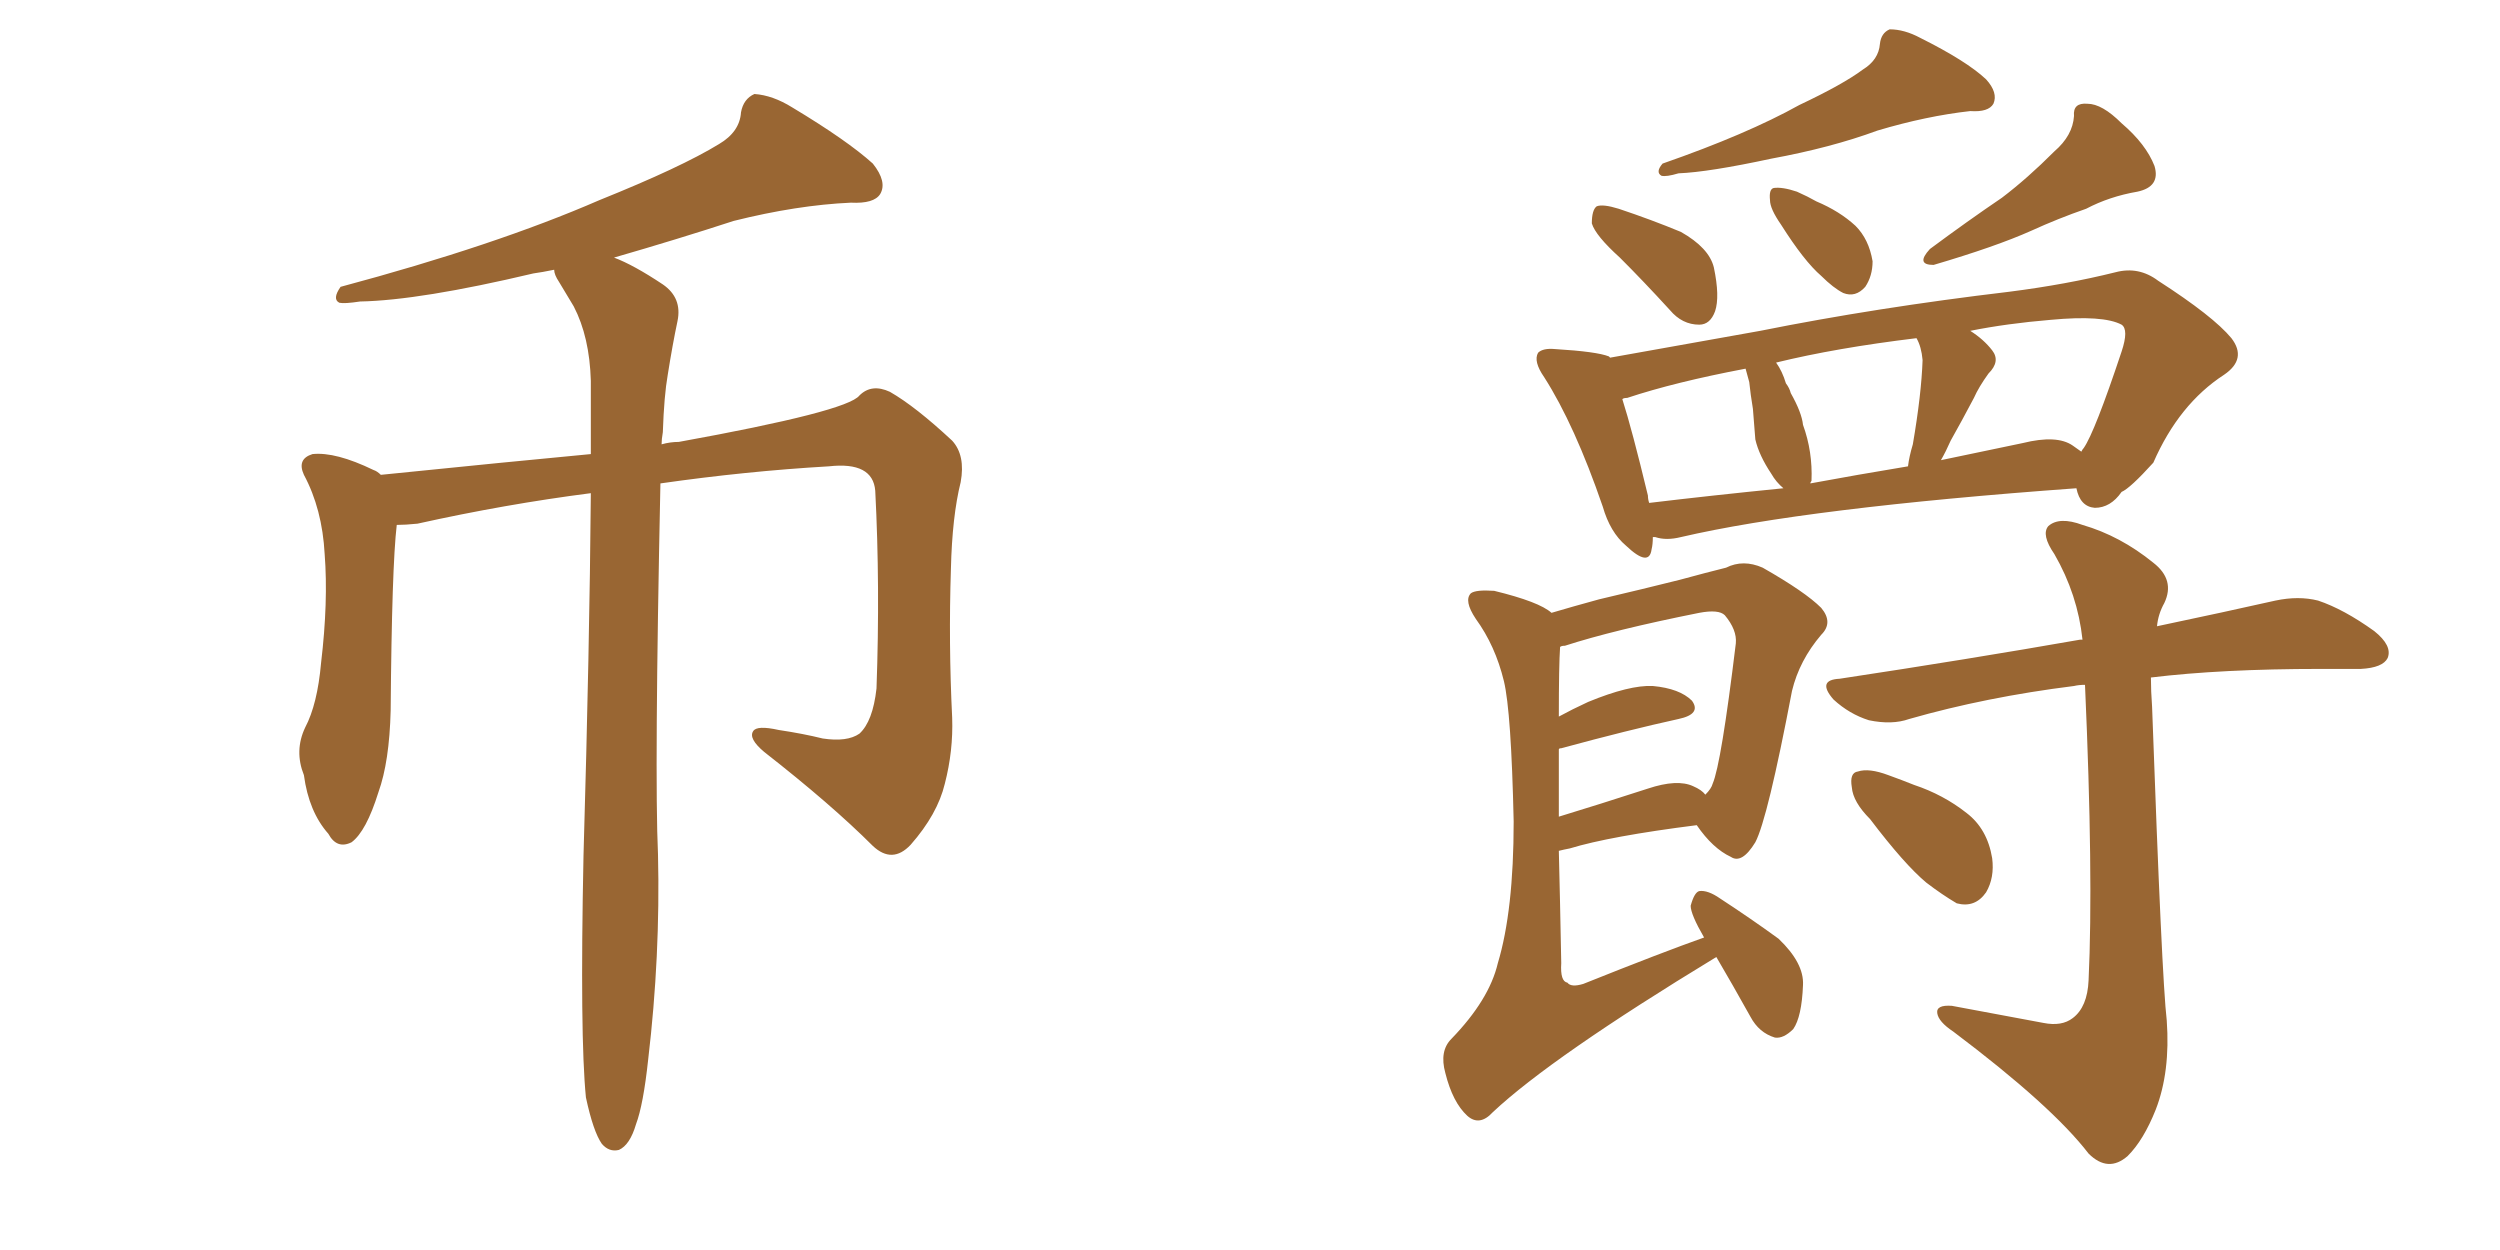 <svg xmlns="http://www.w3.org/2000/svg" xmlns:xlink="http://www.w3.org/1999/xlink" width="300" height="150"><path fill="#996633" padding="10" d="M70.31 131.69L70.31 131.69L70.31 131.69Q69.58 124.37 70.02 102.69L70.02 102.69Q70.75 77.64 70.90 59.18L70.90 59.18Q60.64 60.50 50.10 62.84L50.10 62.84Q48.63 62.99 47.61 62.99L47.61 62.99Q47.02 67.97 46.88 85.25L46.88 85.25Q46.73 91.41 45.41 95.07L45.41 95.07Q43.95 99.76 42.19 101.07L42.19 101.07Q40.43 101.95 39.40 100.05L39.40 100.05Q37.06 97.41 36.47 93.02L36.47 93.02Q35.30 90.09 36.62 87.30L36.62 87.30Q38.09 84.52 38.53 79.54L38.53 79.54Q39.40 72.22 38.96 66.50L38.96 66.50Q38.67 61.08 36.47 56.98L36.47 56.98Q35.60 55.08 37.50 54.49L37.50 54.49Q40.28 54.20 44.82 56.40L44.82 56.40Q45.26 56.54 45.70 56.98L45.70 56.98Q61.52 55.37 70.90 54.49L70.90 54.49Q70.90 49.80 70.90 45.70L70.90 45.70Q70.75 40.43 68.85 36.77L68.85 36.77Q67.97 35.30 67.09 33.84L67.09 33.84Q66.50 32.96 66.50 32.37L66.50 32.37Q65.04 32.67 64.01 32.81L64.01 32.81Q50.39 36.04 43.21 36.18L43.21 36.18Q41.31 36.47 40.72 36.33L40.72 36.33Q39.84 35.89 40.87 34.42L40.87 34.42Q59.47 29.44 71.92 24.02L71.92 24.02Q81.74 20.07 86.28 17.29L86.28 17.29Q88.77 15.82 88.92 13.48L88.92 13.48Q89.21 11.87 90.53 11.28L90.53 11.28Q92.72 11.43 95.07 12.89L95.07 12.89Q101.66 16.85 104.74 19.63L104.74 19.63Q106.49 21.83 105.62 23.29L105.62 23.29Q104.88 24.46 102.10 24.32L102.10 24.32Q95.65 24.61 88.04 26.51L88.04 26.51Q81.30 28.71 73.68 30.91L73.68 30.91Q76.03 31.79 79.54 34.13L79.54 34.13Q81.88 35.74 81.30 38.53L81.30 38.53Q80.71 41.31 80.13 44.97L80.13 44.97Q79.69 47.46 79.54 51.86L79.54 51.86Q79.39 52.73 79.39 53.32L79.39 53.32Q80.42 53.03 81.45 53.03L81.45 53.03Q101.66 49.37 103.13 47.46L103.13 47.46Q104.59 46.00 106.79 47.02L106.79 47.02Q109.86 48.78 114.26 52.88L114.26 52.88Q115.87 54.64 115.28 57.86L115.28 57.86Q114.26 61.96 114.11 68.26L114.11 68.26Q113.82 77.20 114.26 86.13L114.26 86.13Q114.40 90.09 113.38 94.04L113.38 94.04Q112.50 97.71 109.28 101.37L109.28 101.37Q107.08 103.71 104.74 101.51L104.74 101.51Q99.76 96.53 91.70 90.23L91.70 90.23Q89.79 88.62 90.38 87.74L90.38 87.74Q90.82 87.01 93.46 87.60L93.46 87.60Q96.39 88.04 98.73 88.62L98.73 88.62Q101.66 89.06 103.13 88.04L103.13 88.04Q104.74 86.57 105.18 82.62L105.18 82.62Q105.62 70.31 105.03 58.89L105.03 58.89Q104.74 55.37 99.46 55.96L99.46 55.96Q89.50 56.54 79.25 58.01L79.25 58.01Q78.52 92.87 78.96 102.54L78.96 102.54Q79.25 114.70 77.78 127.15L77.78 127.15Q77.20 132.57 76.32 134.91L76.32 134.91Q75.59 137.40 74.27 137.99L74.27 137.99Q73.10 138.28 72.22 137.26L72.22 137.26Q71.19 135.79 70.31 131.69ZM223.54 8.35L223.54 8.35Q225.44 7.18 225.59 5.27L225.59 5.27Q225.73 3.96 226.76 3.52L226.76 3.52Q228.52 3.52 230.42 4.54L230.42 4.54Q235.99 7.32 238.33 9.52L238.33 9.52Q239.79 11.13 239.21 12.45L239.21 12.45Q238.62 13.48 236.43 13.33L236.43 13.33Q231.15 13.92 225.29 15.67L225.29 15.67Q219.73 17.72 212.55 19.04L212.55 19.04Q205.08 20.65 201.42 20.80L201.42 20.80Q199.95 21.24 199.37 21.09L199.37 21.09Q198.63 20.65 199.51 19.63L199.51 19.63Q209.62 16.11 215.92 12.60L215.92 12.60Q221.19 10.11 223.54 8.35ZM194.38 30.91L194.38 30.91Q191.46 28.27 191.02 26.81L191.02 26.81Q191.02 25.20 191.60 24.76L191.60 24.76Q192.33 24.46 194.24 25.05L194.24 25.05Q198.19 26.37 201.71 27.83L201.71 27.83Q205.08 29.74 205.66 32.08L205.66 32.08Q206.40 35.60 205.81 37.35L205.81 37.35Q205.22 38.96 203.91 38.96L203.91 38.96Q201.86 38.96 200.39 37.21L200.39 37.21Q197.17 33.69 194.38 30.91ZM213.72 26.95L213.72 26.95Q212.40 25.05 212.40 24.02L212.40 24.02Q212.26 22.71 212.84 22.56L212.84 22.56Q213.87 22.41 215.63 23.00L215.63 23.00Q216.94 23.58 217.97 24.17L217.97 24.17Q220.75 25.34 222.66 27.10L222.66 27.10Q224.27 28.71 224.71 31.35L224.71 31.35Q224.71 33.11 223.83 34.42L223.83 34.42Q222.66 35.74 221.19 35.16L221.19 35.16Q220.02 34.57 218.55 33.11L218.55 33.11Q216.50 31.35 213.72 26.95ZM246.53 18.16L246.53 18.16Q248.73 16.26 248.88 13.92L248.88 13.92Q248.73 12.30 250.49 12.45L250.49 12.45Q252.25 12.45 254.59 14.79L254.59 14.79Q257.52 17.29 258.54 19.92L258.54 19.92Q259.28 22.41 256.49 23.00L256.49 23.00Q253.13 23.58 250.34 25.05L250.34 25.05Q246.97 26.22 243.75 27.69L243.75 27.69Q239.50 29.59 232.03 31.79L232.03 31.79Q229.83 31.79 231.59 29.88L231.59 29.88Q236.13 26.51 240.23 23.73L240.23 23.73Q243.31 21.39 246.53 18.16ZM198.34 64.45L198.34 64.45Q198.34 65.33 198.19 65.92L198.19 65.92Q197.90 68.12 195.12 65.48L195.12 65.48Q193.21 63.87 192.33 60.79L192.33 60.79Q188.96 50.98 185.30 45.26L185.30 45.26Q183.98 43.36 184.57 42.33L184.57 42.33Q185.16 41.75 186.62 41.89L186.62 41.89Q191.60 42.19 193.07 42.77L193.07 42.77Q193.07 42.77 193.21 42.92L193.21 42.92Q200.54 41.60 211.23 39.70L211.23 39.70Q225.15 36.91 241.11 35.01L241.11 35.01Q248.00 34.13 253.86 32.67L253.86 32.67Q256.64 31.93 258.98 33.69L258.98 33.69Q265.58 37.94 267.77 40.58L267.77 40.58Q269.68 43.07 266.89 44.97L266.89 44.97Q261.47 48.49 258.40 55.52L258.40 55.52Q255.62 58.59 254.59 59.03L254.59 59.03Q253.27 60.94 251.37 60.94L251.37 60.94Q249.61 60.79 249.17 58.59L249.17 58.59Q216.80 60.94 201.71 64.45L201.71 64.45Q199.95 64.89 198.63 64.45L198.63 64.45Q198.49 64.45 198.34 64.45ZM248.73 53.47L248.73 53.47Q249.17 53.76 249.76 54.20L249.76 54.20Q249.90 53.91 250.05 53.76L250.05 53.76Q251.37 51.86 254.59 42.19L254.59 42.19Q255.47 39.55 254.59 38.96L254.59 38.96Q252.39 37.79 246.09 38.38L246.09 38.38Q240.82 38.82 236.43 39.70L236.43 39.70Q238.04 40.72 239.06 42.04L239.06 42.04Q240.09 43.36 238.62 44.82L238.62 44.82Q237.45 46.44 236.87 47.75L236.87 47.75Q235.40 50.54 234.08 52.88L234.08 52.88Q233.50 54.20 232.91 55.22L232.91 55.22Q237.74 54.20 242.72 53.17L242.72 53.17Q246.83 52.15 248.73 53.47ZM217.24 58.01L217.24 58.01Q222.80 56.98 228.96 55.96L228.96 55.96Q229.10 54.79 229.54 53.32L229.54 53.32Q230.57 47.31 230.71 43.21L230.71 43.21Q230.57 41.60 229.98 40.58L229.98 40.58Q220.31 41.75 213.13 43.51L213.13 43.51Q213.87 44.53 214.31 46.00L214.31 46.00Q214.75 46.58 214.89 47.17L214.89 47.17Q216.21 49.51 216.36 50.98L216.36 50.98Q217.53 54.20 217.38 57.71L217.38 57.71Q217.24 57.86 217.24 58.01ZM197.90 60.35L197.90 60.35Q205.22 59.47 214.01 58.59L214.01 58.59Q213.13 57.86 212.55 56.84L212.55 56.84Q211.08 54.64 210.64 52.73L210.64 52.73Q210.50 50.98 210.35 49.07L210.35 49.07Q210.06 47.31 209.91 45.85L209.91 45.85Q209.62 44.82 209.47 44.24L209.47 44.24Q200.98 45.85 195.26 47.75L195.26 47.75Q194.82 47.75 194.68 47.90L194.68 47.90Q195.85 51.56 197.75 59.47L197.75 59.47Q197.75 59.91 197.90 60.35ZM205.96 114.84L205.96 114.84Q186.18 126.86 179.15 133.45L179.15 133.45Q177.54 135.21 176.07 133.89L176.07 133.89Q174.32 132.28 173.44 128.76L173.44 128.76Q172.71 126.12 174.17 124.66L174.17 124.66Q178.71 119.97 179.74 115.58L179.74 115.58Q181.64 109.28 181.64 98.58L181.64 98.58Q181.35 85.40 180.47 81.74L180.47 81.74Q179.44 77.49 177.10 74.27L177.10 74.27Q175.63 72.07 176.51 71.19L176.51 71.19Q177.10 70.75 179.30 70.90L179.30 70.90Q184.72 72.22 186.18 73.54L186.18 73.54Q188.67 72.80 191.89 71.92L191.89 71.92Q197.46 70.61 201.56 69.58L201.56 69.58Q204.79 68.70 207.13 68.12L207.13 68.12Q209.18 67.09 211.52 68.12L211.52 68.12Q216.65 71.04 218.55 72.95L218.55 72.95Q220.02 74.71 218.55 76.17L218.55 76.17Q215.92 79.25 215.04 82.91L215.04 82.91L215.04 82.91Q212.11 98.29 210.64 101.07L210.64 101.07Q209.03 103.71 207.71 102.83L207.71 102.83Q205.52 101.81 203.61 99.02L203.61 99.02Q193.21 100.34 188.38 101.81L188.38 101.81Q187.65 101.95 187.06 102.10L187.06 102.10Q187.21 108.11 187.35 115.58L187.35 115.58Q187.21 117.77 188.09 117.92L188.09 117.92Q188.53 118.51 189.99 118.07L189.99 118.07Q199.51 114.26 204.49 112.50L204.49 112.50Q202.88 109.72 202.88 108.69L202.88 108.69Q203.32 107.08 203.91 106.93L203.91 106.93Q204.93 106.79 206.40 107.81L206.40 107.81Q210.21 110.30 213.43 112.65L213.43 112.65Q216.50 115.58 216.36 118.21L216.36 118.21Q216.21 122.02 215.19 123.49L215.19 123.49Q214.01 124.66 212.99 124.51L212.99 124.51Q211.08 123.93 210.06 122.02L210.06 122.02Q207.86 118.07 205.96 114.84ZM187.06 89.94L187.06 89.94Q187.06 93.46 187.06 98.00L187.06 98.00Q191.89 96.53 197.75 94.63L197.75 94.63Q201.27 93.46 203.17 94.34L203.17 94.34Q204.20 94.78 204.64 95.36L204.64 95.36Q205.37 94.63 205.52 94.04L205.52 94.04Q206.54 91.70 208.30 77.20L208.30 77.20Q208.45 75.59 206.98 73.83L206.98 73.83Q206.25 73.10 203.91 73.54L203.91 73.54Q193.65 75.59 187.79 77.49L187.79 77.49Q187.35 77.49 187.21 77.64L187.21 77.64Q187.06 79.83 187.06 85.99L187.06 85.99Q188.67 85.11 190.58 84.23L190.58 84.23Q195.56 82.18 198.34 82.32L198.34 82.32Q201.56 82.62 203.03 84.08L203.03 84.08Q204.20 85.69 201.42 86.28L201.42 86.28Q195.41 87.60 187.35 89.79L187.35 89.79Q187.06 89.79 187.06 89.94ZM245.21 122.75L245.21 122.75Q247.41 123.19 248.73 122.17L248.73 122.17Q250.49 120.85 250.63 117.63L250.63 117.63Q251.22 105.18 250.20 82.18L250.20 82.18Q249.46 82.18 248.88 82.32L248.88 82.32Q238.33 83.64 229.10 86.28L229.10 86.28Q227.05 87.01 224.27 86.43L224.27 86.43Q221.92 85.69 220.02 83.94L220.02 83.94Q217.97 81.59 220.75 81.45L220.75 81.45Q236.28 79.10 249.61 76.76L249.61 76.76Q249.76 76.76 249.90 76.76L249.90 76.76Q249.32 71.34 246.53 66.50L246.53 66.50Q244.92 64.16 245.80 63.13L245.80 63.13Q247.12 61.96 249.90 62.99L249.90 62.99Q254.44 64.31 258.40 67.53L258.40 67.53Q261.04 69.58 259.72 72.36L259.72 72.36Q258.98 73.68 258.84 75.15L258.84 75.15Q267.19 73.39 273.05 72.07L273.05 72.07Q275.83 71.48 278.17 72.07L278.17 72.07Q281.25 73.10 284.91 75.73L284.91 75.73Q287.11 77.49 286.52 78.96L286.52 78.96Q285.94 80.13 283.30 80.27L283.30 80.27Q280.81 80.27 278.47 80.27L278.47 80.27Q266.60 80.27 258.11 81.30L258.11 81.30Q258.11 82.91 258.25 84.81L258.25 84.81Q259.42 117.48 260.01 122.46L260.01 122.46Q260.45 128.61 258.69 133.15L258.69 133.15Q257.23 136.82 255.32 138.72L255.32 138.72Q252.98 140.77 250.63 138.43L250.63 138.43Q246.24 132.71 234.38 123.78L234.38 123.78Q232.62 122.61 232.47 121.58L232.47 121.58Q232.32 120.56 234.23 120.70L234.23 120.70Q239.79 121.73 245.21 122.75ZM224.41 98.29L224.41 98.29L224.41 98.29Q222.36 96.24 222.22 94.48L222.22 94.48Q221.92 92.72 222.95 92.58L222.95 92.58Q224.27 92.14 226.61 93.02L226.61 93.02Q228.22 93.60 229.69 94.19L229.69 94.19Q233.20 95.36 235.99 97.56L235.99 97.56Q238.48 99.46 239.06 102.98L239.06 102.98Q239.36 105.32 238.33 107.08L238.33 107.08Q237.01 108.98 234.81 108.40L234.81 108.40Q233.06 107.37 231.15 105.91L231.15 105.91Q228.52 103.71 224.41 98.29Z"/></svg>